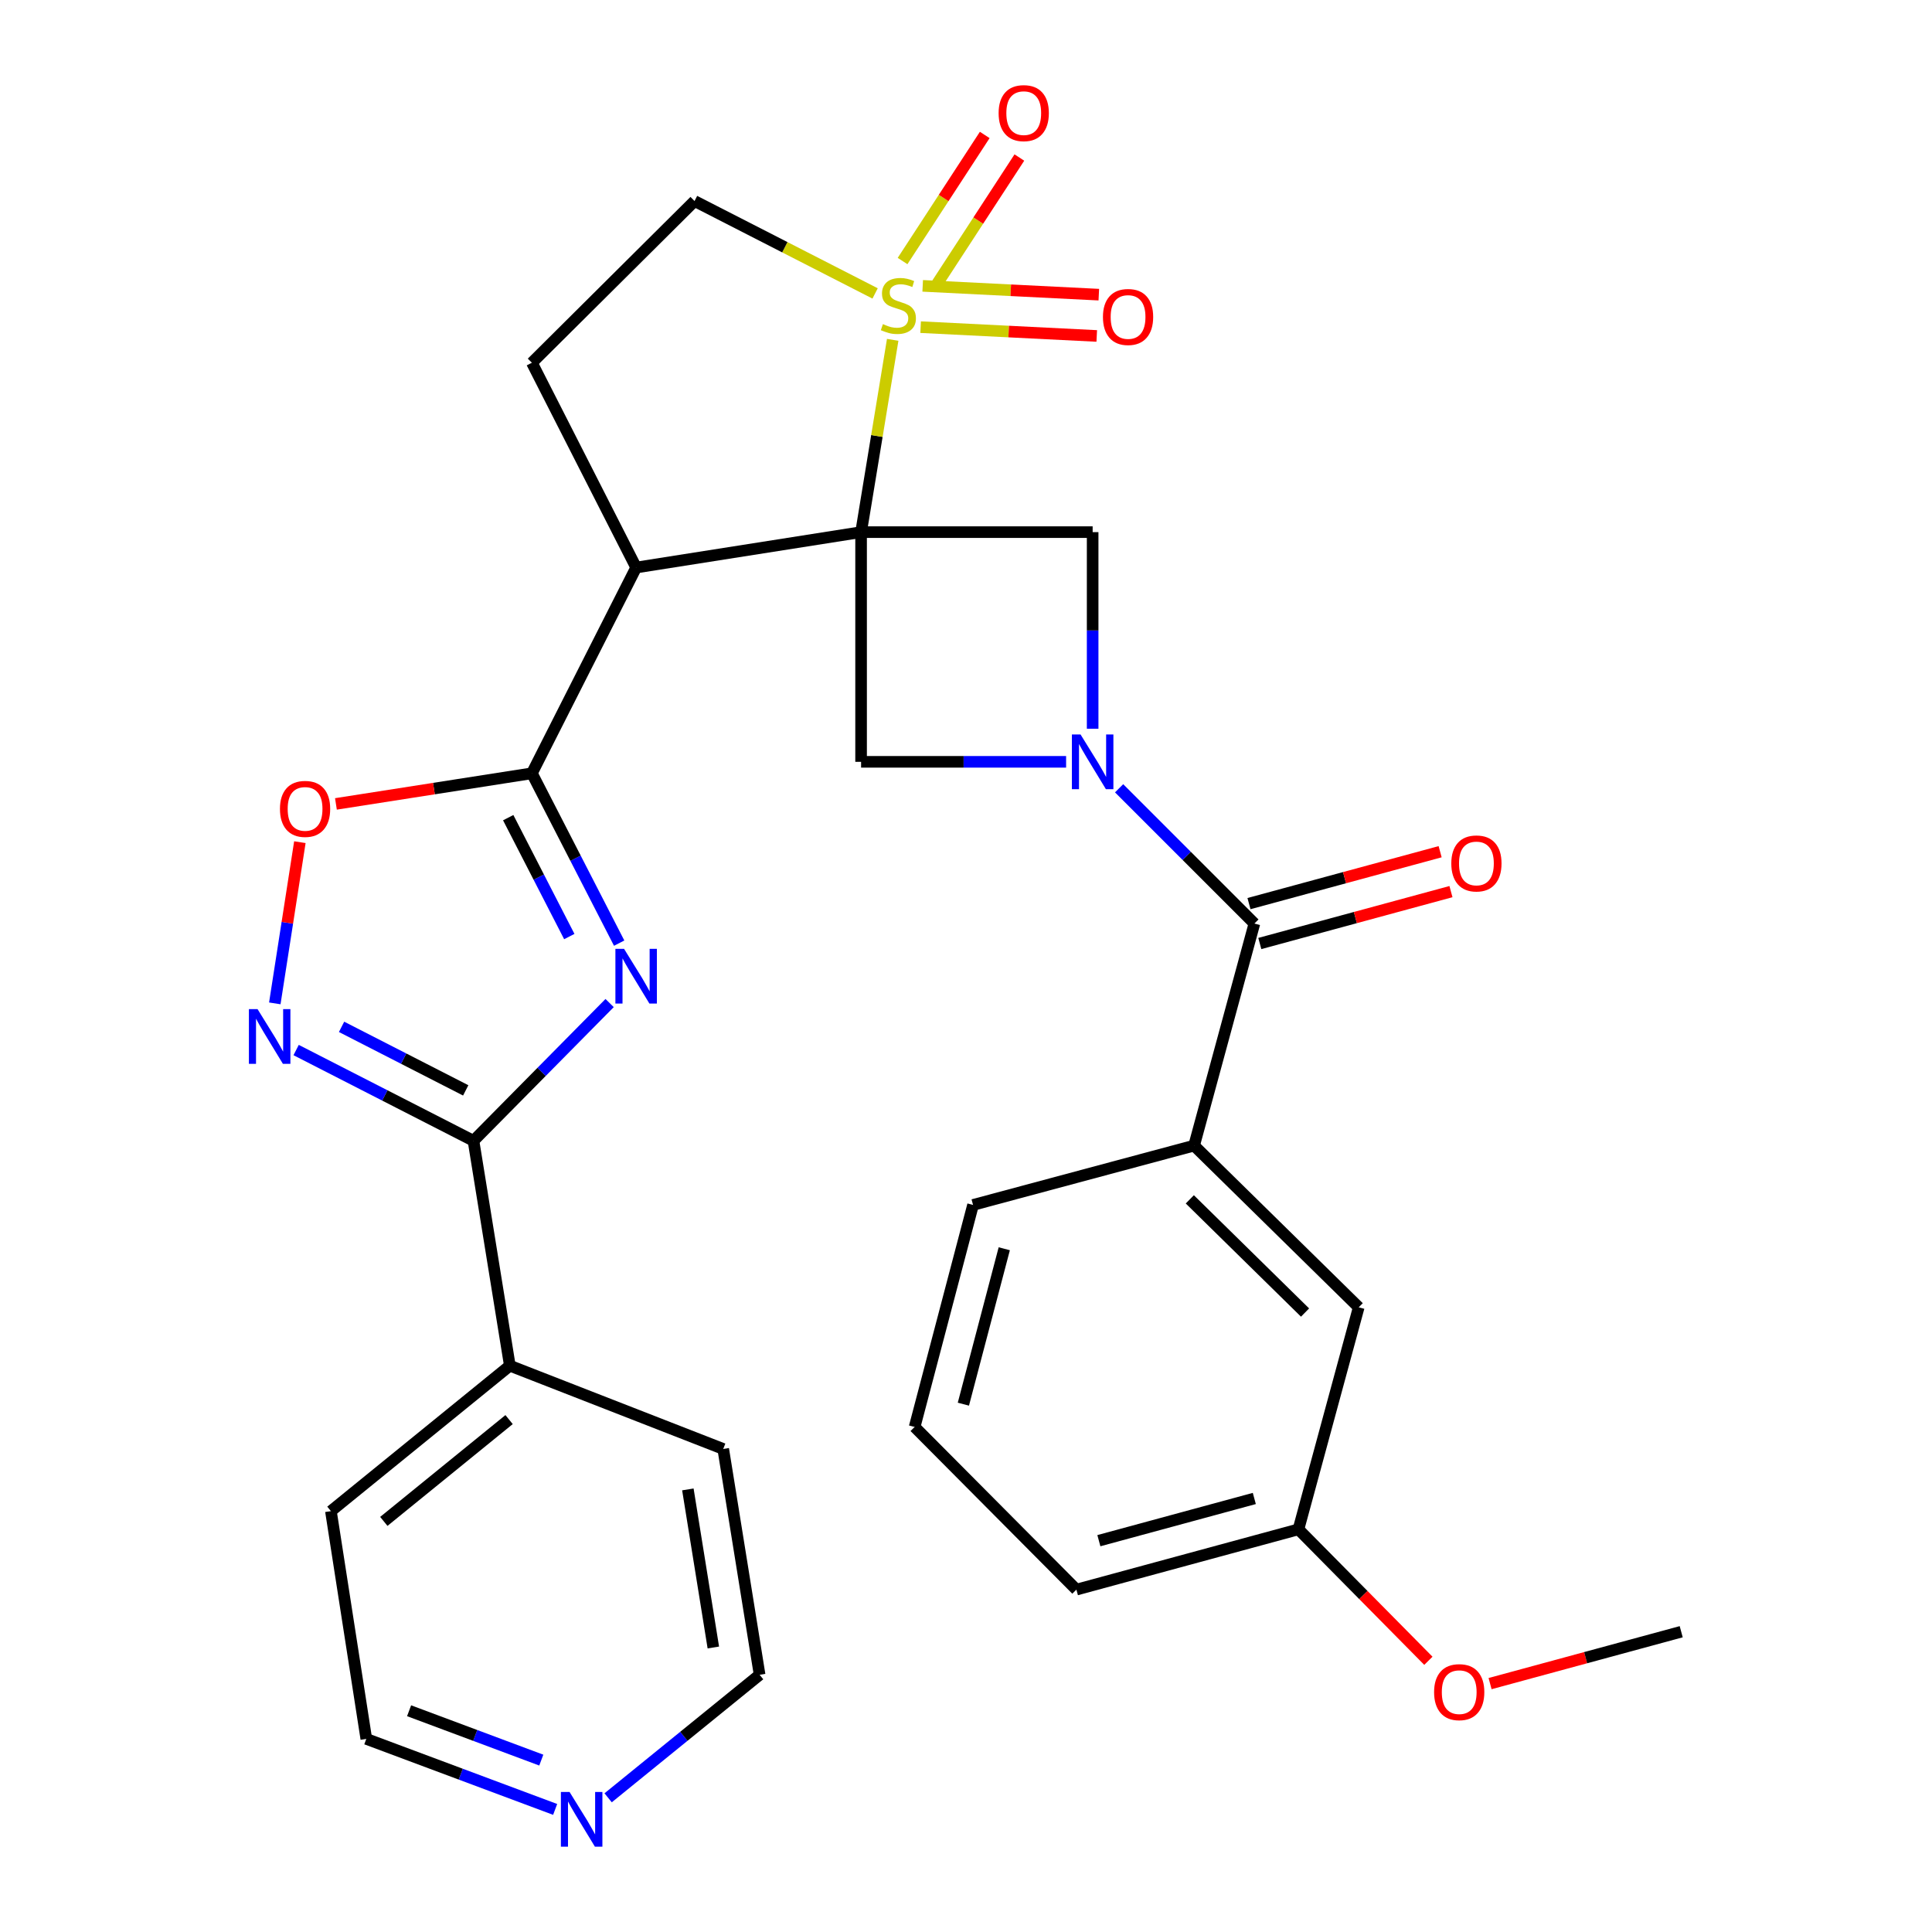 <?xml version='1.0' encoding='iso-8859-1'?>
<svg version='1.1' baseProfile='full'
              xmlns='http://www.w3.org/2000/svg'
                      xmlns:rdkit='http://www.rdkit.org/xml'
                      xmlns:xlink='http://www.w3.org/1999/xlink'
                  xml:space='preserve'
width='1000px' height='1000px' viewBox='0 0 1000 1000'>
<!-- END OF HEADER -->
<rect style='opacity:1.0;fill:#FFFFFF;stroke:none' width='1000' height='1000' x='0' y='0'> </rect>
<path class='bond-0' d='M 445.699,275.432 L 453.879,225.664' style='fill:none;fill-rule:evenodd;stroke:#000000;stroke-width:6px;stroke-linecap:butt;stroke-linejoin:miter;stroke-opacity:1' />
<path class='bond-0' d='M 453.879,225.664 L 462.06,175.896' style='fill:none;fill-rule:evenodd;stroke:#CCCC00;stroke-width:6px;stroke-linecap:butt;stroke-linejoin:miter;stroke-opacity:1' />
<path class='bond-3' d='M 445.699,275.432 L 329.271,293.753' style='fill:none;fill-rule:evenodd;stroke:#000000;stroke-width:6px;stroke-linecap:butt;stroke-linejoin:miter;stroke-opacity:1' />
<path class='bond-6' d='M 445.699,275.432 L 445.699,394.321' style='fill:none;fill-rule:evenodd;stroke:#000000;stroke-width:6px;stroke-linecap:butt;stroke-linejoin:miter;stroke-opacity:1' />
<path class='bond-7' d='M 445.699,275.432 L 565.551,275.432' style='fill:none;fill-rule:evenodd;stroke:#000000;stroke-width:6px;stroke-linecap:butt;stroke-linejoin:miter;stroke-opacity:1' />
<path class='bond-13' d='M 452.952,151.879 L 406.222,127.967' style='fill:none;fill-rule:evenodd;stroke:#CCCC00;stroke-width:6px;stroke-linecap:butt;stroke-linejoin:miter;stroke-opacity:1' />
<path class='bond-13' d='M 406.222,127.967 L 359.493,104.054' style='fill:none;fill-rule:evenodd;stroke:#000000;stroke-width:6px;stroke-linecap:butt;stroke-linejoin:miter;stroke-opacity:1' />
<path class='bond-14' d='M 476.516,169.331 L 522.095,171.61' style='fill:none;fill-rule:evenodd;stroke:#CCCC00;stroke-width:6px;stroke-linecap:butt;stroke-linejoin:miter;stroke-opacity:1' />
<path class='bond-14' d='M 522.095,171.61 L 567.675,173.889' style='fill:none;fill-rule:evenodd;stroke:#FF0000;stroke-width:6px;stroke-linecap:butt;stroke-linejoin:miter;stroke-opacity:1' />
<path class='bond-14' d='M 477.585,147.958 L 523.164,150.237' style='fill:none;fill-rule:evenodd;stroke:#CCCC00;stroke-width:6px;stroke-linecap:butt;stroke-linejoin:miter;stroke-opacity:1' />
<path class='bond-14' d='M 523.164,150.237 L 568.743,152.516' style='fill:none;fill-rule:evenodd;stroke:#FF0000;stroke-width:6px;stroke-linecap:butt;stroke-linejoin:miter;stroke-opacity:1' />
<path class='bond-15' d='M 485.097,146.793 L 506.361,114.164' style='fill:none;fill-rule:evenodd;stroke:#CCCC00;stroke-width:6px;stroke-linecap:butt;stroke-linejoin:miter;stroke-opacity:1' />
<path class='bond-15' d='M 506.361,114.164 L 527.625,81.536' style='fill:none;fill-rule:evenodd;stroke:#FF0000;stroke-width:6px;stroke-linecap:butt;stroke-linejoin:miter;stroke-opacity:1' />
<path class='bond-15' d='M 467.169,135.108 L 488.433,102.48' style='fill:none;fill-rule:evenodd;stroke:#CCCC00;stroke-width:6px;stroke-linecap:butt;stroke-linejoin:miter;stroke-opacity:1' />
<path class='bond-15' d='M 488.433,102.48 L 509.697,69.852' style='fill:none;fill-rule:evenodd;stroke:#FF0000;stroke-width:6px;stroke-linecap:butt;stroke-linejoin:miter;stroke-opacity:1' />
<path class='bond-1' d='M 320.479,488.168 L 297.893,444.211' style='fill:none;fill-rule:evenodd;stroke:#0000FF;stroke-width:6px;stroke-linecap:butt;stroke-linejoin:miter;stroke-opacity:1' />
<path class='bond-1' d='M 297.893,444.211 L 275.308,400.254' style='fill:none;fill-rule:evenodd;stroke:#000000;stroke-width:6px;stroke-linecap:butt;stroke-linejoin:miter;stroke-opacity:1' />
<path class='bond-1' d='M 294.669,484.761 L 278.859,453.991' style='fill:none;fill-rule:evenodd;stroke:#0000FF;stroke-width:6px;stroke-linecap:butt;stroke-linejoin:miter;stroke-opacity:1' />
<path class='bond-1' d='M 278.859,453.991 L 263.049,423.221' style='fill:none;fill-rule:evenodd;stroke:#000000;stroke-width:6px;stroke-linecap:butt;stroke-linejoin:miter;stroke-opacity:1' />
<path class='bond-5' d='M 315.537,519.177 L 280.305,554.827' style='fill:none;fill-rule:evenodd;stroke:#0000FF;stroke-width:6px;stroke-linecap:butt;stroke-linejoin:miter;stroke-opacity:1' />
<path class='bond-5' d='M 280.305,554.827 L 245.074,590.476' style='fill:none;fill-rule:evenodd;stroke:#000000;stroke-width:6px;stroke-linecap:butt;stroke-linejoin:miter;stroke-opacity:1' />
<path class='bond-2' d='M 565.551,377.189 L 565.551,326.311' style='fill:none;fill-rule:evenodd;stroke:#0000FF;stroke-width:6px;stroke-linecap:butt;stroke-linejoin:miter;stroke-opacity:1' />
<path class='bond-2' d='M 565.551,326.311 L 565.551,275.432' style='fill:none;fill-rule:evenodd;stroke:#000000;stroke-width:6px;stroke-linecap:butt;stroke-linejoin:miter;stroke-opacity:1' />
<path class='bond-9' d='M 579.25,408.019 L 614.261,443.025' style='fill:none;fill-rule:evenodd;stroke:#0000FF;stroke-width:6px;stroke-linecap:butt;stroke-linejoin:miter;stroke-opacity:1' />
<path class='bond-9' d='M 614.261,443.025 L 649.272,478.031' style='fill:none;fill-rule:evenodd;stroke:#000000;stroke-width:6px;stroke-linecap:butt;stroke-linejoin:miter;stroke-opacity:1' />
<path class='bond-30' d='M 551.814,394.321 L 498.757,394.321' style='fill:none;fill-rule:evenodd;stroke:#0000FF;stroke-width:6px;stroke-linecap:butt;stroke-linejoin:miter;stroke-opacity:1' />
<path class='bond-30' d='M 498.757,394.321 L 445.699,394.321' style='fill:none;fill-rule:evenodd;stroke:#000000;stroke-width:6px;stroke-linecap:butt;stroke-linejoin:miter;stroke-opacity:1' />
<path class='bond-4' d='M 329.271,293.753 L 275.308,400.254' style='fill:none;fill-rule:evenodd;stroke:#000000;stroke-width:6px;stroke-linecap:butt;stroke-linejoin:miter;stroke-opacity:1' />
<path class='bond-12' d='M 329.271,293.753 L 275.308,187.752' style='fill:none;fill-rule:evenodd;stroke:#000000;stroke-width:6px;stroke-linecap:butt;stroke-linejoin:miter;stroke-opacity:1' />
<path class='bond-10' d='M 275.308,400.254 L 224.592,408.178' style='fill:none;fill-rule:evenodd;stroke:#000000;stroke-width:6px;stroke-linecap:butt;stroke-linejoin:miter;stroke-opacity:1' />
<path class='bond-10' d='M 224.592,408.178 L 173.876,416.103' style='fill:none;fill-rule:evenodd;stroke:#FF0000;stroke-width:6px;stroke-linecap:butt;stroke-linejoin:miter;stroke-opacity:1' />
<path class='bond-17' d='M 245.074,590.476 L 263.894,706.88' style='fill:none;fill-rule:evenodd;stroke:#000000;stroke-width:6px;stroke-linecap:butt;stroke-linejoin:miter;stroke-opacity:1' />
<path class='bond-32' d='M 245.074,590.476 L 199.175,566.988' style='fill:none;fill-rule:evenodd;stroke:#000000;stroke-width:6px;stroke-linecap:butt;stroke-linejoin:miter;stroke-opacity:1' />
<path class='bond-32' d='M 199.175,566.988 L 153.275,543.5' style='fill:none;fill-rule:evenodd;stroke:#0000FF;stroke-width:6px;stroke-linecap:butt;stroke-linejoin:miter;stroke-opacity:1' />
<path class='bond-32' d='M 241.053,564.379 L 208.923,547.937' style='fill:none;fill-rule:evenodd;stroke:#000000;stroke-width:6px;stroke-linecap:butt;stroke-linejoin:miter;stroke-opacity:1' />
<path class='bond-32' d='M 208.923,547.937 L 176.794,531.496' style='fill:none;fill-rule:evenodd;stroke:#0000FF;stroke-width:6px;stroke-linecap:butt;stroke-linejoin:miter;stroke-opacity:1' />
<path class='bond-8' d='M 142.238,519.346 L 148.726,477.626' style='fill:none;fill-rule:evenodd;stroke:#0000FF;stroke-width:6px;stroke-linecap:butt;stroke-linejoin:miter;stroke-opacity:1' />
<path class='bond-8' d='M 148.726,477.626 L 155.213,435.907' style='fill:none;fill-rule:evenodd;stroke:#FF0000;stroke-width:6px;stroke-linecap:butt;stroke-linejoin:miter;stroke-opacity:1' />
<path class='bond-11' d='M 649.272,478.031 L 618.064,592.96' style='fill:none;fill-rule:evenodd;stroke:#000000;stroke-width:6px;stroke-linecap:butt;stroke-linejoin:miter;stroke-opacity:1' />
<path class='bond-16' d='M 652.075,488.357 L 701.546,474.927' style='fill:none;fill-rule:evenodd;stroke:#000000;stroke-width:6px;stroke-linecap:butt;stroke-linejoin:miter;stroke-opacity:1' />
<path class='bond-16' d='M 701.546,474.927 L 751.016,461.498' style='fill:none;fill-rule:evenodd;stroke:#FF0000;stroke-width:6px;stroke-linecap:butt;stroke-linejoin:miter;stroke-opacity:1' />
<path class='bond-16' d='M 646.469,467.705 L 695.939,454.275' style='fill:none;fill-rule:evenodd;stroke:#000000;stroke-width:6px;stroke-linecap:butt;stroke-linejoin:miter;stroke-opacity:1' />
<path class='bond-16' d='M 695.939,454.275 L 745.41,440.845' style='fill:none;fill-rule:evenodd;stroke:#FF0000;stroke-width:6px;stroke-linecap:butt;stroke-linejoin:miter;stroke-opacity:1' />
<path class='bond-18' d='M 618.064,592.96 L 703.271,676.658' style='fill:none;fill-rule:evenodd;stroke:#000000;stroke-width:6px;stroke-linecap:butt;stroke-linejoin:miter;stroke-opacity:1' />
<path class='bond-18' d='M 615.849,620.782 L 675.494,679.37' style='fill:none;fill-rule:evenodd;stroke:#000000;stroke-width:6px;stroke-linecap:butt;stroke-linejoin:miter;stroke-opacity:1' />
<path class='bond-21' d='M 618.064,592.96 L 503.645,623.669' style='fill:none;fill-rule:evenodd;stroke:#000000;stroke-width:6px;stroke-linecap:butt;stroke-linejoin:miter;stroke-opacity:1' />
<path class='bond-31' d='M 275.308,187.752 L 359.493,104.054' style='fill:none;fill-rule:evenodd;stroke:#000000;stroke-width:6px;stroke-linecap:butt;stroke-linejoin:miter;stroke-opacity:1' />
<path class='bond-26' d='M 263.894,706.88 L 374.342,749.977' style='fill:none;fill-rule:evenodd;stroke:#000000;stroke-width:6px;stroke-linecap:butt;stroke-linejoin:miter;stroke-opacity:1' />
<path class='bond-27' d='M 263.894,706.88 L 171.28,782.16' style='fill:none;fill-rule:evenodd;stroke:#000000;stroke-width:6px;stroke-linecap:butt;stroke-linejoin:miter;stroke-opacity:1' />
<path class='bond-27' d='M 263.5,734.778 L 198.67,787.474' style='fill:none;fill-rule:evenodd;stroke:#000000;stroke-width:6px;stroke-linecap:butt;stroke-linejoin:miter;stroke-opacity:1' />
<path class='bond-20' d='M 703.271,676.658 L 672.075,791.576' style='fill:none;fill-rule:evenodd;stroke:#000000;stroke-width:6px;stroke-linecap:butt;stroke-linejoin:miter;stroke-opacity:1' />
<path class='bond-19' d='M 287.344,936.552 L 238.473,918.301' style='fill:none;fill-rule:evenodd;stroke:#0000FF;stroke-width:6px;stroke-linecap:butt;stroke-linejoin:miter;stroke-opacity:1' />
<path class='bond-19' d='M 238.473,918.301 L 189.601,900.05' style='fill:none;fill-rule:evenodd;stroke:#000000;stroke-width:6px;stroke-linecap:butt;stroke-linejoin:miter;stroke-opacity:1' />
<path class='bond-19' d='M 280.17,911.029 L 245.959,898.253' style='fill:none;fill-rule:evenodd;stroke:#0000FF;stroke-width:6px;stroke-linecap:butt;stroke-linejoin:miter;stroke-opacity:1' />
<path class='bond-19' d='M 245.959,898.253 L 211.749,885.478' style='fill:none;fill-rule:evenodd;stroke:#000000;stroke-width:6px;stroke-linecap:butt;stroke-linejoin:miter;stroke-opacity:1' />
<path class='bond-34' d='M 314.765,930.542 L 353.97,898.705' style='fill:none;fill-rule:evenodd;stroke:#0000FF;stroke-width:6px;stroke-linecap:butt;stroke-linejoin:miter;stroke-opacity:1' />
<path class='bond-34' d='M 353.97,898.705 L 393.174,866.868' style='fill:none;fill-rule:evenodd;stroke:#000000;stroke-width:6px;stroke-linecap:butt;stroke-linejoin:miter;stroke-opacity:1' />
<path class='bond-22' d='M 672.075,791.576 L 705.7,825.6' style='fill:none;fill-rule:evenodd;stroke:#000000;stroke-width:6px;stroke-linecap:butt;stroke-linejoin:miter;stroke-opacity:1' />
<path class='bond-22' d='M 705.7,825.6 L 739.326,859.624' style='fill:none;fill-rule:evenodd;stroke:#FF0000;stroke-width:6px;stroke-linecap:butt;stroke-linejoin:miter;stroke-opacity:1' />
<path class='bond-33' d='M 672.075,791.576 L 557.145,822.784' style='fill:none;fill-rule:evenodd;stroke:#000000;stroke-width:6px;stroke-linecap:butt;stroke-linejoin:miter;stroke-opacity:1' />
<path class='bond-33' d='M 649.228,775.605 L 568.777,797.451' style='fill:none;fill-rule:evenodd;stroke:#000000;stroke-width:6px;stroke-linecap:butt;stroke-linejoin:miter;stroke-opacity:1' />
<path class='bond-23' d='M 503.645,623.669 L 473.412,738.587' style='fill:none;fill-rule:evenodd;stroke:#000000;stroke-width:6px;stroke-linecap:butt;stroke-linejoin:miter;stroke-opacity:1' />
<path class='bond-23' d='M 519.806,646.352 L 498.643,726.794' style='fill:none;fill-rule:evenodd;stroke:#000000;stroke-width:6px;stroke-linecap:butt;stroke-linejoin:miter;stroke-opacity:1' />
<path class='bond-29' d='M 771.262,871.435 L 820.726,858.006' style='fill:none;fill-rule:evenodd;stroke:#FF0000;stroke-width:6px;stroke-linecap:butt;stroke-linejoin:miter;stroke-opacity:1' />
<path class='bond-29' d='M 820.726,858.006 L 870.191,844.577' style='fill:none;fill-rule:evenodd;stroke:#000000;stroke-width:6px;stroke-linecap:butt;stroke-linejoin:miter;stroke-opacity:1' />
<path class='bond-28' d='M 473.412,738.587 L 557.145,822.784' style='fill:none;fill-rule:evenodd;stroke:#000000;stroke-width:6px;stroke-linecap:butt;stroke-linejoin:miter;stroke-opacity:1' />
<path class='bond-24' d='M 189.601,900.05 L 171.28,782.16' style='fill:none;fill-rule:evenodd;stroke:#000000;stroke-width:6px;stroke-linecap:butt;stroke-linejoin:miter;stroke-opacity:1' />
<path class='bond-25' d='M 393.174,866.868 L 374.342,749.977' style='fill:none;fill-rule:evenodd;stroke:#000000;stroke-width:6px;stroke-linecap:butt;stroke-linejoin:miter;stroke-opacity:1' />
<path class='bond-25' d='M 369.222,852.738 L 356.039,770.914' style='fill:none;fill-rule:evenodd;stroke:#000000;stroke-width:6px;stroke-linecap:butt;stroke-linejoin:miter;stroke-opacity:1' />
<path  class='atom-1' d='M 456.995 167.762
Q 457.315 167.882, 458.635 168.442
Q 459.955 169.002, 461.395 169.362
Q 462.875 169.682, 464.315 169.682
Q 466.995 169.682, 468.555 168.402
Q 470.115 167.082, 470.115 164.802
Q 470.115 163.242, 469.315 162.282
Q 468.555 161.322, 467.355 160.802
Q 466.155 160.282, 464.155 159.682
Q 461.635 158.922, 460.115 158.202
Q 458.635 157.482, 457.555 155.962
Q 456.515 154.442, 456.515 151.882
Q 456.515 148.322, 458.915 146.122
Q 461.355 143.922, 466.155 143.922
Q 469.435 143.922, 473.155 145.482
L 472.235 148.562
Q 468.835 147.162, 466.275 147.162
Q 463.515 147.162, 461.995 148.322
Q 460.475 149.442, 460.515 151.402
Q 460.515 152.922, 461.275 153.842
Q 462.075 154.762, 463.195 155.282
Q 464.355 155.802, 466.275 156.402
Q 468.835 157.202, 470.355 158.002
Q 471.875 158.802, 472.955 160.442
Q 474.075 162.042, 474.075 164.802
Q 474.075 168.722, 471.435 170.842
Q 468.835 172.922, 464.475 172.922
Q 461.955 172.922, 460.035 172.362
Q 458.155 171.842, 455.915 170.922
L 456.995 167.762
' fill='#CCCC00'/>
<path  class='atom-2' d='M 323.011 491.12
L 332.291 506.12
Q 333.211 507.6, 334.691 510.28
Q 336.171 512.96, 336.251 513.12
L 336.251 491.12
L 340.011 491.12
L 340.011 519.44
L 336.131 519.44
L 326.171 503.04
Q 325.011 501.12, 323.771 498.92
Q 322.571 496.72, 322.211 496.04
L 322.211 519.44
L 318.531 519.44
L 318.531 491.12
L 323.011 491.12
' fill='#0000FF'/>
<path  class='atom-3' d='M 559.291 380.161
L 568.571 395.161
Q 569.491 396.641, 570.971 399.321
Q 572.451 402.001, 572.531 402.161
L 572.531 380.161
L 576.291 380.161
L 576.291 408.481
L 572.411 408.481
L 562.451 392.081
Q 561.291 390.161, 560.051 387.961
Q 558.851 385.761, 558.491 385.081
L 558.491 408.481
L 554.811 408.481
L 554.811 380.161
L 559.291 380.161
' fill='#0000FF'/>
<path  class='atom-9' d='M 133.312 522.328
L 142.592 537.328
Q 143.512 538.808, 144.992 541.488
Q 146.472 544.168, 146.552 544.328
L 146.552 522.328
L 150.312 522.328
L 150.312 550.648
L 146.432 550.648
L 136.472 534.248
Q 135.312 532.328, 134.072 530.128
Q 132.872 527.928, 132.512 527.248
L 132.512 550.648
L 128.832 550.648
L 128.832 522.328
L 133.312 522.328
' fill='#0000FF'/>
<path  class='atom-11' d='M 144.905 418.678
Q 144.905 411.878, 148.265 408.078
Q 151.625 404.278, 157.905 404.278
Q 164.185 404.278, 167.545 408.078
Q 170.905 411.878, 170.905 418.678
Q 170.905 425.558, 167.505 429.478
Q 164.105 433.358, 157.905 433.358
Q 151.665 433.358, 148.265 429.478
Q 144.905 425.598, 144.905 418.678
M 157.905 430.158
Q 162.225 430.158, 164.545 427.278
Q 166.905 424.358, 166.905 418.678
Q 166.905 413.118, 164.545 410.318
Q 162.225 407.478, 157.905 407.478
Q 153.585 407.478, 151.225 410.278
Q 148.905 413.078, 148.905 418.678
Q 148.905 424.398, 151.225 427.278
Q 153.585 430.158, 157.905 430.158
' fill='#FF0000'/>
<path  class='atom-15' d='M 570.883 164.066
Q 570.883 157.266, 574.243 153.466
Q 577.603 149.666, 583.883 149.666
Q 590.163 149.666, 593.523 153.466
Q 596.883 157.266, 596.883 164.066
Q 596.883 170.946, 593.483 174.866
Q 590.083 178.746, 583.883 178.746
Q 577.643 178.746, 574.243 174.866
Q 570.883 170.986, 570.883 164.066
M 583.883 175.546
Q 588.203 175.546, 590.523 172.666
Q 592.883 169.746, 592.883 164.066
Q 592.883 158.506, 590.523 155.706
Q 588.203 152.866, 583.883 152.866
Q 579.563 152.866, 577.203 155.666
Q 574.883 158.466, 574.883 164.066
Q 574.883 169.786, 577.203 172.666
Q 579.563 175.546, 583.883 175.546
' fill='#FF0000'/>
<path  class='atom-16' d='M 516.884 58.552
Q 516.884 51.752, 520.244 47.952
Q 523.604 44.152, 529.884 44.152
Q 536.164 44.152, 539.524 47.952
Q 542.884 51.752, 542.884 58.552
Q 542.884 65.432, 539.484 69.352
Q 536.084 73.232, 529.884 73.232
Q 523.644 73.232, 520.244 69.352
Q 516.884 65.472, 516.884 58.552
M 529.884 70.032
Q 534.204 70.032, 536.524 67.152
Q 538.884 64.232, 538.884 58.552
Q 538.884 52.992, 536.524 50.192
Q 534.204 47.352, 529.884 47.352
Q 525.564 47.352, 523.204 50.152
Q 520.884 52.952, 520.884 58.552
Q 520.884 64.272, 523.204 67.152
Q 525.564 70.032, 529.884 70.032
' fill='#FF0000'/>
<path  class='atom-17' d='M 751.19 446.914
Q 751.19 440.114, 754.55 436.314
Q 757.91 432.514, 764.19 432.514
Q 770.47 432.514, 773.83 436.314
Q 777.19 440.114, 777.19 446.914
Q 777.19 453.794, 773.79 457.714
Q 770.39 461.594, 764.19 461.594
Q 757.95 461.594, 754.55 457.714
Q 751.19 453.834, 751.19 446.914
M 764.19 458.394
Q 768.51 458.394, 770.83 455.514
Q 773.19 452.594, 773.19 446.914
Q 773.19 441.354, 770.83 438.554
Q 768.51 435.714, 764.19 435.714
Q 759.87 435.714, 757.51 438.514
Q 755.19 441.314, 755.19 446.914
Q 755.19 452.634, 757.51 455.514
Q 759.87 458.394, 764.19 458.394
' fill='#FF0000'/>
<path  class='atom-20' d='M 294.799 927.513
L 304.079 942.513
Q 304.999 943.993, 306.479 946.673
Q 307.959 949.353, 308.039 949.513
L 308.039 927.513
L 311.799 927.513
L 311.799 955.833
L 307.919 955.833
L 297.959 939.433
Q 296.799 937.513, 295.559 935.313
Q 294.359 933.113, 293.999 932.433
L 293.999 955.833
L 290.319 955.833
L 290.319 927.513
L 294.799 927.513
' fill='#0000FF'/>
<path  class='atom-23' d='M 742.285 875.853
Q 742.285 869.053, 745.645 865.253
Q 749.005 861.453, 755.285 861.453
Q 761.565 861.453, 764.925 865.253
Q 768.285 869.053, 768.285 875.853
Q 768.285 882.733, 764.885 886.653
Q 761.485 890.533, 755.285 890.533
Q 749.045 890.533, 745.645 886.653
Q 742.285 882.773, 742.285 875.853
M 755.285 887.333
Q 759.605 887.333, 761.925 884.453
Q 764.285 881.533, 764.285 875.853
Q 764.285 870.293, 761.925 867.493
Q 759.605 864.653, 755.285 864.653
Q 750.965 864.653, 748.605 867.453
Q 746.285 870.253, 746.285 875.853
Q 746.285 881.573, 748.605 884.453
Q 750.965 887.333, 755.285 887.333
' fill='#FF0000'/>
</svg>

